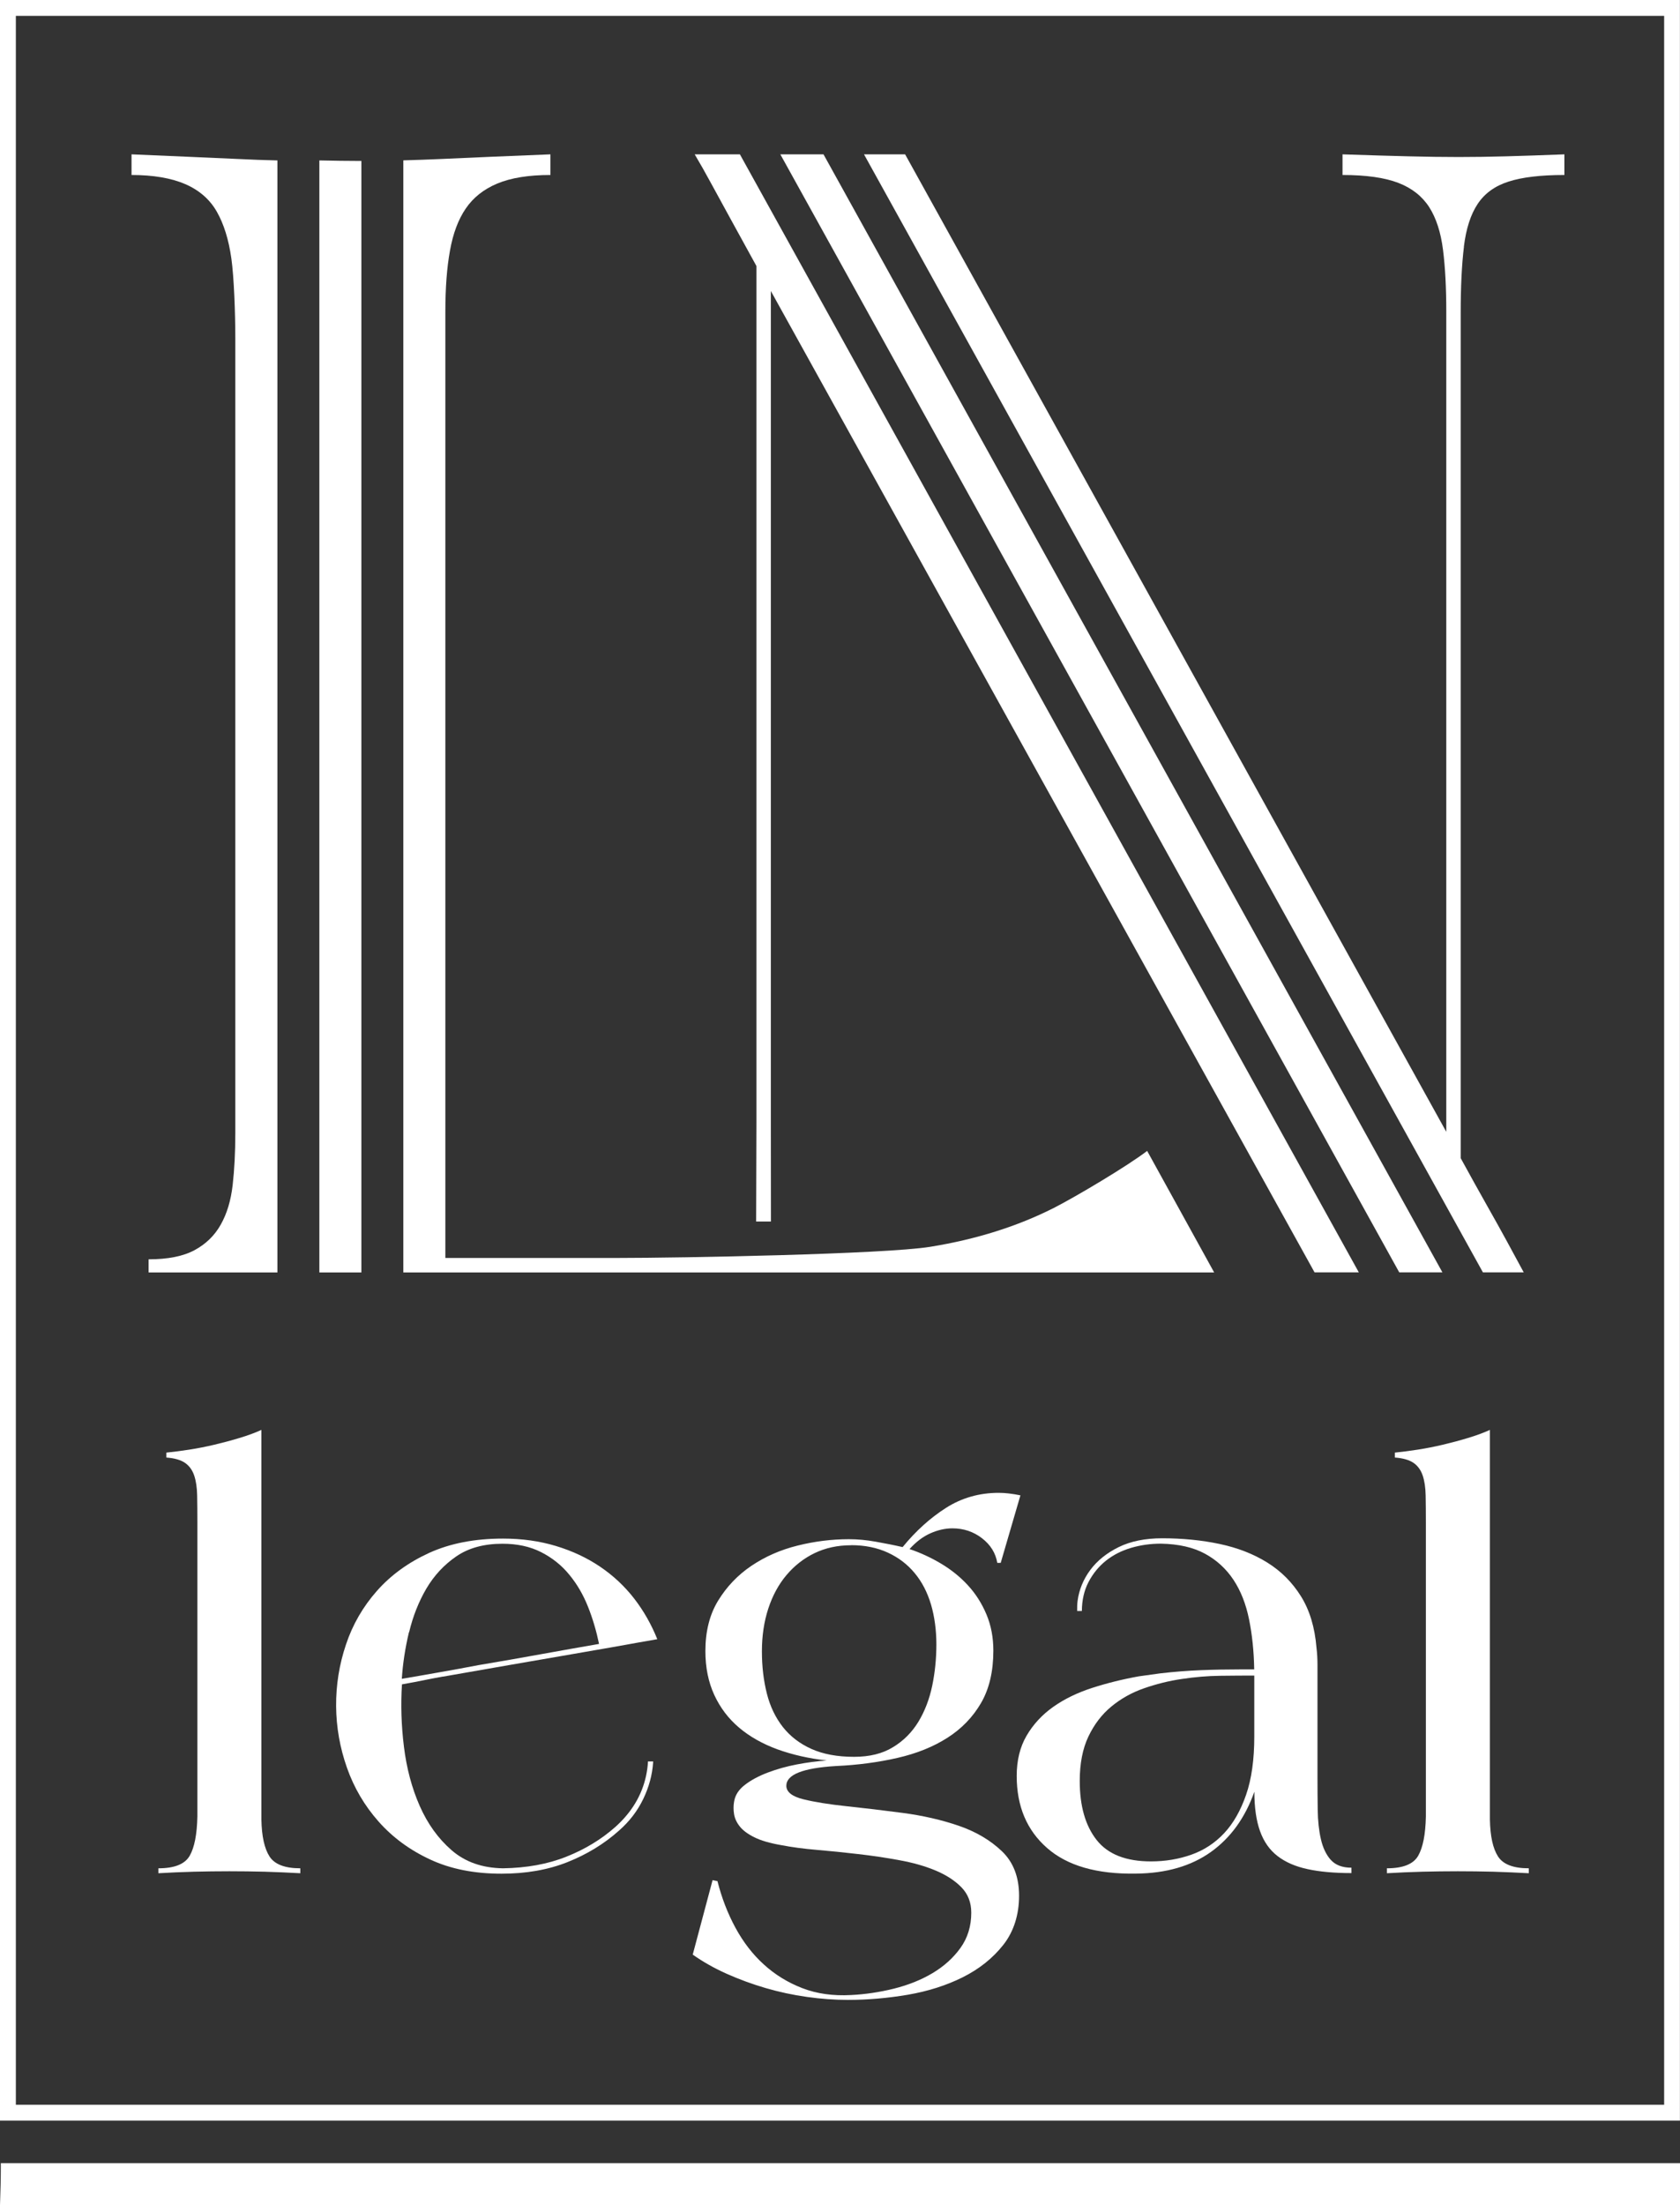 <?xml version="1.0" encoding="UTF-8"?>
<svg id="Laag_1" data-name="Laag 1" xmlns="http://www.w3.org/2000/svg" viewBox="0 0 221.47 290.59">
  <rect x="0" y="0" width="221.47" height="290.59" fill="#333333" stroke="none"/>
  <defs>
    <style>
      .cls-1 {
        fill: #fff;
      }
    </style>
  </defs>
  <g>
    <path class="cls-1" d="M47.45,21.21c-1.74,0-3.52-.03-5.35-.07v146.54h5.54V21.21c-.06,0-.12,0-.18,0Z"/>
    <path class="cls-1" d="M31.36,20.95c-3.7-.17-8.37-.37-14.02-.61v2.72c2.88,0,5.25.41,7.1,1.21,1.85.81,3.23,2.02,4.15,3.64.92,1.62,1.56,3.67,1.91,6.15.35,2.48.52,7.2.52,10.54v104.73c0,2.54-.12,4.82-.35,6.84-.23,2.02-.75,3.75-1.56,5.19-.81,1.45-1.96,2.57-3.46,3.38-1.5.81-3.52,1.21-6.06,1.21v1.73h16.98V21.14c-1.7-.04-3.43-.1-5.21-.19Z"/>
    <g>
      <polygon class="cls-1" points="102.87 20.34 184.46 167.67 190.15 167.67 108.56 20.34 102.87 20.34"/>
      <path class="cls-1" d="M192.98,32.5c.29-2.36.89-4.24,1.82-5.63.92-1.39,2.28-2.37,4.07-2.94,1.79-.58,4.24-.87,7.36-.87v-2.72c-3,.12-5.57.2-7.7.26-2.14.06-4.21.09-6.23.09s-4.21-.03-6.58-.09c-2.37-.06-5.28-.14-8.74-.26v2.72c3.12,0,5.57.35,7.36,1.04,1.79.69,3.14,1.76,4.07,3.2.92,1.44,1.53,3.32,1.82,5.63.29,2.31.43,5.02.43,8.14v108.08L119.32,20.34h-5.42l81.59,147.33h5.38c-.69-1.27-1.44-2.65-2.25-4.15-.69-1.27-1.56-2.83-2.6-4.67-1.04-1.85-2.2-3.92-3.46-6.23V41.24c0-3.46.14-6.38.43-8.74Z"/>
    </g>
    <path class="cls-1" d="M151.23,151.66c-2.57,1.98-9.49,6.09-12.33,7.53-4.79,2.42-10.21,4.13-16.27,5.11-6.06.98-33,1.47-41.07,1.47h-22.85V41.07c0-3.12.2-5.8.61-8.05.4-2.25,1.09-4.09,2.08-5.54.98-1.44,2.36-2.54,4.15-3.29,1.79-.75,4.12-1.13,7.01-1.13v-2.72c-5.77.23-10.56.43-14.37.61-1.72.08-3.39.13-5.02.18v146.55h106.89l-8.83-16.01Z"/>
    <path class="cls-1" d="M173.3,167.67h5.83L97.54,20.34h-5.96c.69,1.16,1.44,2.48,2.25,3.98.69,1.27,1.53,2.8,2.51,4.59.98,1.79,2.11,3.84,3.38,6.15v112.88c0,.53-.03,12.52-.04,13.03h1.95c0-.33-.01-12.17-.01-12.51V38.35l71.68,129.33Z"/>
  </g>
  <g>
    <g>
      <path class="cls-1" d="M30.24,246.59c-1.56,0-3.12.02-4.68.06-1.56.04-3.12.11-4.68.2v-.65c2.12,0,3.5-.55,4.13-1.66.63-1.1.96-2.83,1.01-5.17v-38.73c0-1.34-.01-2.53-.03-3.57-.02-1.04-.15-1.92-.39-2.63-.24-.71-.64-1.27-1.2-1.66-.56-.39-1.39-.63-2.47-.71v-.65c.91-.09,1.92-.22,3.02-.39,1.1-.17,2.21-.39,3.31-.65,1.1-.26,2.2-.55,3.28-.88,1.08-.32,2.06-.68,2.92-1.07v51.34c.04,2.21.4,3.83,1.07,4.87.67,1.04,2.03,1.56,4.06,1.56v.65c-1.56-.09-3.12-.15-4.68-.2-1.56-.04-3.12-.06-4.68-.06Z"/>
      <g>
        <path class="cls-1" d="M58.41,220.92s-.03,0-.04,0c.01,0,.03,0,.04,0Z"/>
        <path class="cls-1" d="M58.34,220.93h0s.01,0,.02,0c0,0-.02,0-.02,0Z"/>
      </g>
      <path class="cls-1" d="M93.93,247.76l.65.13c.56,2.21,1.35,4.26,2.37,6.14s2.26,3.5,3.74,4.84c1.47,1.34,3.16,2.38,5.07,3.12,1.91.74,4.05,1.04,6.43.91,1.86-.09,3.75-.37,5.65-.84,1.91-.48,3.61-1.16,5.1-2.05,1.49-.89,2.72-1.99,3.67-3.31.95-1.32,1.43-2.87,1.43-4.65,0-1.34-.43-2.46-1.3-3.35-.87-.89-2-1.62-3.41-2.21s-3-1.04-4.78-1.36c-1.78-.33-3.6-.6-5.46-.81-1.86-.22-3.67-.4-5.43-.55-1.76-.15-3.31-.36-4.65-.62-1.52-.26-2.71-.61-3.57-1.04-.87-.43-1.51-.91-1.92-1.43-.41-.52-.66-1.06-.75-1.62-.09-.56-.09-1.1,0-1.62.13-.87.61-1.61,1.43-2.24.82-.63,1.83-1.17,3.02-1.62s2.47-.81,3.83-1.07c1.36-.26,2.67-.43,3.93-.52-2.34-.26-4.49-.75-6.47-1.46-1.97-.72-3.66-1.67-5.07-2.86-1.41-1.19-2.5-2.63-3.28-4.32s-1.17-3.62-1.17-5.78c0-2.6.56-4.82,1.69-6.66,1.13-1.84,2.59-3.37,4.39-4.58,1.8-1.21,3.82-2.1,6.08-2.66,2.25-.56,4.51-.84,6.76-.84,1.13,0,2.31.11,3.54.33,1.23.22,2.41.45,3.54.71,1.73-2.12,3.64-3.84,5.72-5.17,2.08-1.32,4.4-1.98,6.95-1.98.82,0,1.78.11,2.86.33l-2.6,8.9h-.45c-.22-1.3-.89-2.38-2.02-3.25-1.13-.87-2.43-1.3-3.9-1.3-.95,0-1.92.22-2.89.65-.98.43-1.9,1.13-2.76,2.08,1.43.48,2.82,1.12,4.16,1.92,1.34.8,2.52,1.75,3.54,2.86s1.83,2.38,2.44,3.83c.61,1.45.91,3.04.91,4.78,0,2.73-.54,5.03-1.62,6.89-1.08,1.86-2.56,3.39-4.42,4.58-1.86,1.19-4.06,2.08-6.6,2.66-2.53.58-5.23.94-8.09,1.07-4.38.26-6.56,1.13-6.56,2.6,0,.82.76,1.42,2.27,1.79,1.52.37,3.41.67,5.69.91,2.27.24,4.73.53,7.38.88,2.64.35,5.1.91,7.38,1.69,2.27.78,4.17,1.9,5.69,3.35,1.52,1.45,2.27,3.41,2.27,5.88s-.69,4.71-2.08,6.47-3.16,3.17-5.33,4.26c-2.17,1.08-4.58,1.85-7.25,2.31-2.66.45-5.3.68-7.9.68-1.73,0-3.53-.13-5.39-.39-1.86-.26-3.68-.65-5.46-1.17-1.78-.52-3.49-1.15-5.13-1.88-1.65-.74-3.14-1.58-4.48-2.53l2.6-9.75ZM112.19,203.63c-1.78,0-3.38.35-4.81,1.04-1.43.69-2.66,1.66-3.7,2.89-1.04,1.23-1.84,2.71-2.4,4.42-.56,1.71-.84,3.59-.84,5.62s.22,3.85.65,5.56c.43,1.71,1.14,3.18,2.11,4.42.97,1.23,2.23,2.2,3.77,2.89,1.54.69,3.41,1.04,5.62,1.04,2.04,0,3.75-.42,5.13-1.27,1.39-.84,2.5-1.96,3.35-3.35.84-1.39,1.45-2.97,1.82-4.74.37-1.78.55-3.6.55-5.46s-.24-3.66-.71-5.26c-.48-1.6-1.19-2.98-2.15-4.13-.95-1.15-2.13-2.05-3.54-2.7-1.41-.65-3.02-.98-4.84-.98Z"/>
      <path class="cls-1" d="M192.19,246.59c-1.56,0-3.12.02-4.68.06-1.56.04-3.12.11-4.68.2v-.65c2.12,0,3.5-.55,4.13-1.66s.96-2.83,1.01-5.17v-38.73c0-1.34-.01-2.53-.03-3.57-.02-1.04-.15-1.92-.39-2.63-.24-.71-.64-1.27-1.2-1.66-.56-.39-1.39-.63-2.47-.71v-.65c.91-.09,1.92-.22,3.02-.39,1.1-.17,2.21-.39,3.31-.65s2.2-.55,3.28-.88c1.08-.32,2.06-.68,2.92-1.07v51.34c.04,2.21.4,3.83,1.07,4.87.67,1.04,2.02,1.56,4.06,1.56v.65c-1.56-.09-3.12-.15-4.68-.2-1.56-.04-3.12-.06-4.68-.06Z"/>
    </g>
    <path class="cls-1" d="M85.42,232.13c-.03.63-.12,1.27-.26,1.92-.56,2.56-1.91,4.79-4.03,6.69-1.86,1.65-4.02,2.96-6.47,3.93-2.45.98-5.23,1.48-8.35,1.53-2.73-.04-4.98-.83-6.76-2.37-1.78-1.54-3.18-3.49-4.22-5.85-1.04-2.36-1.73-4.96-2.08-7.8-.35-2.84-.43-5.58-.26-8.22,1-.17,2.13-.39,3.41-.65.63-.13,1.28-.25,1.95-.37h0s.02,0,.02,0c.01,0,.03,0,.04,0,2.11-.38,15.43-2.69,17.19-2.99,1.78-.3,3.39-.59,4.84-.84s2.72-.49,3.8-.68,1.88-.33,2.41-.42c-.78-1.95-1.8-3.74-3.05-5.36-1.26-1.62-2.75-3.02-4.48-4.19-1.73-1.17-3.67-2.08-5.82-2.73s-4.47-.98-6.99-.98c-3.73,0-6.96.63-9.72,1.88-2.75,1.26-5.05,2.92-6.89,5-1.84,2.08-3.21,4.44-4.09,7.08-.89,2.64-1.32,5.35-1.3,8.12.02,2.77.5,5.48,1.43,8.12.93,2.64,2.32,5,4.16,7.08,1.84,2.08,4.1,3.75,6.79,5,2.69,1.26,5.83,1.88,9.42,1.88,3.25,0,6.15-.51,8.71-1.53,2.56-1.02,4.81-2.39,6.76-4.13,1.39-1.21,2.46-2.61,3.22-4.19.76-1.58,1.19-3.18,1.3-4.81,0-.04,0-.09,0-.13h-.68ZM53.93,215.1c.5-2.1,1.26-4.02,2.27-5.75,1.02-1.73,2.34-3.15,3.96-4.26,1.62-1.11,3.65-1.66,6.08-1.66,1.95,0,3.65.37,5.1,1.11,1.45.74,2.69,1.72,3.7,2.96,1.02,1.23,1.84,2.64,2.47,4.22.63,1.58,1.11,3.22,1.46,4.91-2.25.39-4.75.83-7.51,1.33-2.75.5-5.54.99-8.35,1.46-1.82.35-3.59.67-5.3.97-1.71.3-3.33.59-4.84.84.13-1.99.44-4.04.94-6.14Z"/>
    <path class="cls-1" d="M175.43,245.09c-.61-.69-1.04-1.6-1.3-2.73-.26-1.13-.4-2.41-.42-3.87-.02-1.45-.03-2.96-.03-4.52v-14.59c0-.76-.04-1.51-.13-2.24-.22-2.69-.9-4.95-2.05-6.79-1.15-1.84-2.63-3.32-4.45-4.45-1.82-1.13-3.91-1.94-6.27-2.44-2.36-.5-4.89-.75-7.57-.75-2.25,0-4.17.39-5.75,1.17-1.58.78-2.83,1.79-3.74,3.02-.91,1.23-1.46,2.58-1.66,4.03-.06.46-.07.91-.06,1.36h.62c.01-1.43.3-2.7.87-3.8.59-1.13,1.36-2.07,2.31-2.83.96-.76,2.06-1.32,3.32-1.69,1.26-.37,2.56-.55,3.91-.55,2.35.04,4.29.49,5.83,1.33s2.79,1.99,3.75,3.44c.96,1.45,1.64,3.18,2.05,5.2.41,2.02.64,4.21.68,6.6h-1.96c-1.65,0-3.34.03-5.08.1-1.74.07-3.52.21-5.34.42l-2.82.39c-2.17.39-4.22.9-6.17,1.53-1.95.63-3.66,1.46-5.13,2.5-1.47,1.04-2.64,2.31-3.51,3.8-.87,1.49-1.3,3.26-1.3,5.3,0,3.99,1.33,7.15,4,9.49,2.66,2.34,6.57,3.47,11.73,3.38,3.99-.04,7.28-1,9.88-2.86,2.6-1.86,4.51-4.51,5.72-7.93,0,2.08.25,3.81.75,5.2.5,1.39,1.27,2.48,2.31,3.28,1.04.8,2.36,1.38,3.96,1.72,1.6.35,3.53.52,5.78.52v-.71c-1.21,0-2.12-.35-2.73-1.04ZM165.35,228.84c0,3.03-.36,5.59-1.08,7.67-.72,2.08-1.68,3.77-2.9,5.07-1.22,1.3-2.66,2.24-4.33,2.83-1.67.59-3.44.88-5.31.88-3.3,0-5.69-.94-7.17-2.83-1.48-1.88-2.22-4.47-2.22-7.77,0-2.3.38-4.25,1.14-5.85.76-1.6,1.77-2.92,3.03-3.96,1.26-1.04,2.69-1.84,4.3-2.4,1.61-.56,3.27-.98,4.99-1.23,1.72-.26,3.4-.4,5.05-.42,1.65-.02,3.15-.03,4.5-.03v8.06Z"/>
  </g>
  <path class="cls-1" d="M221.47,279.45H0V0h221.46v279.45ZM2.09,277.36h217.29V2.09H2.09v275.27Z"/>
  <path class="cls-1" d="M.11,285.24c0,1.74-.04,3.52-.11,5.35h221.47v-5.54H.11c0,.06,0,.12,0,.18Z"/>
</svg>